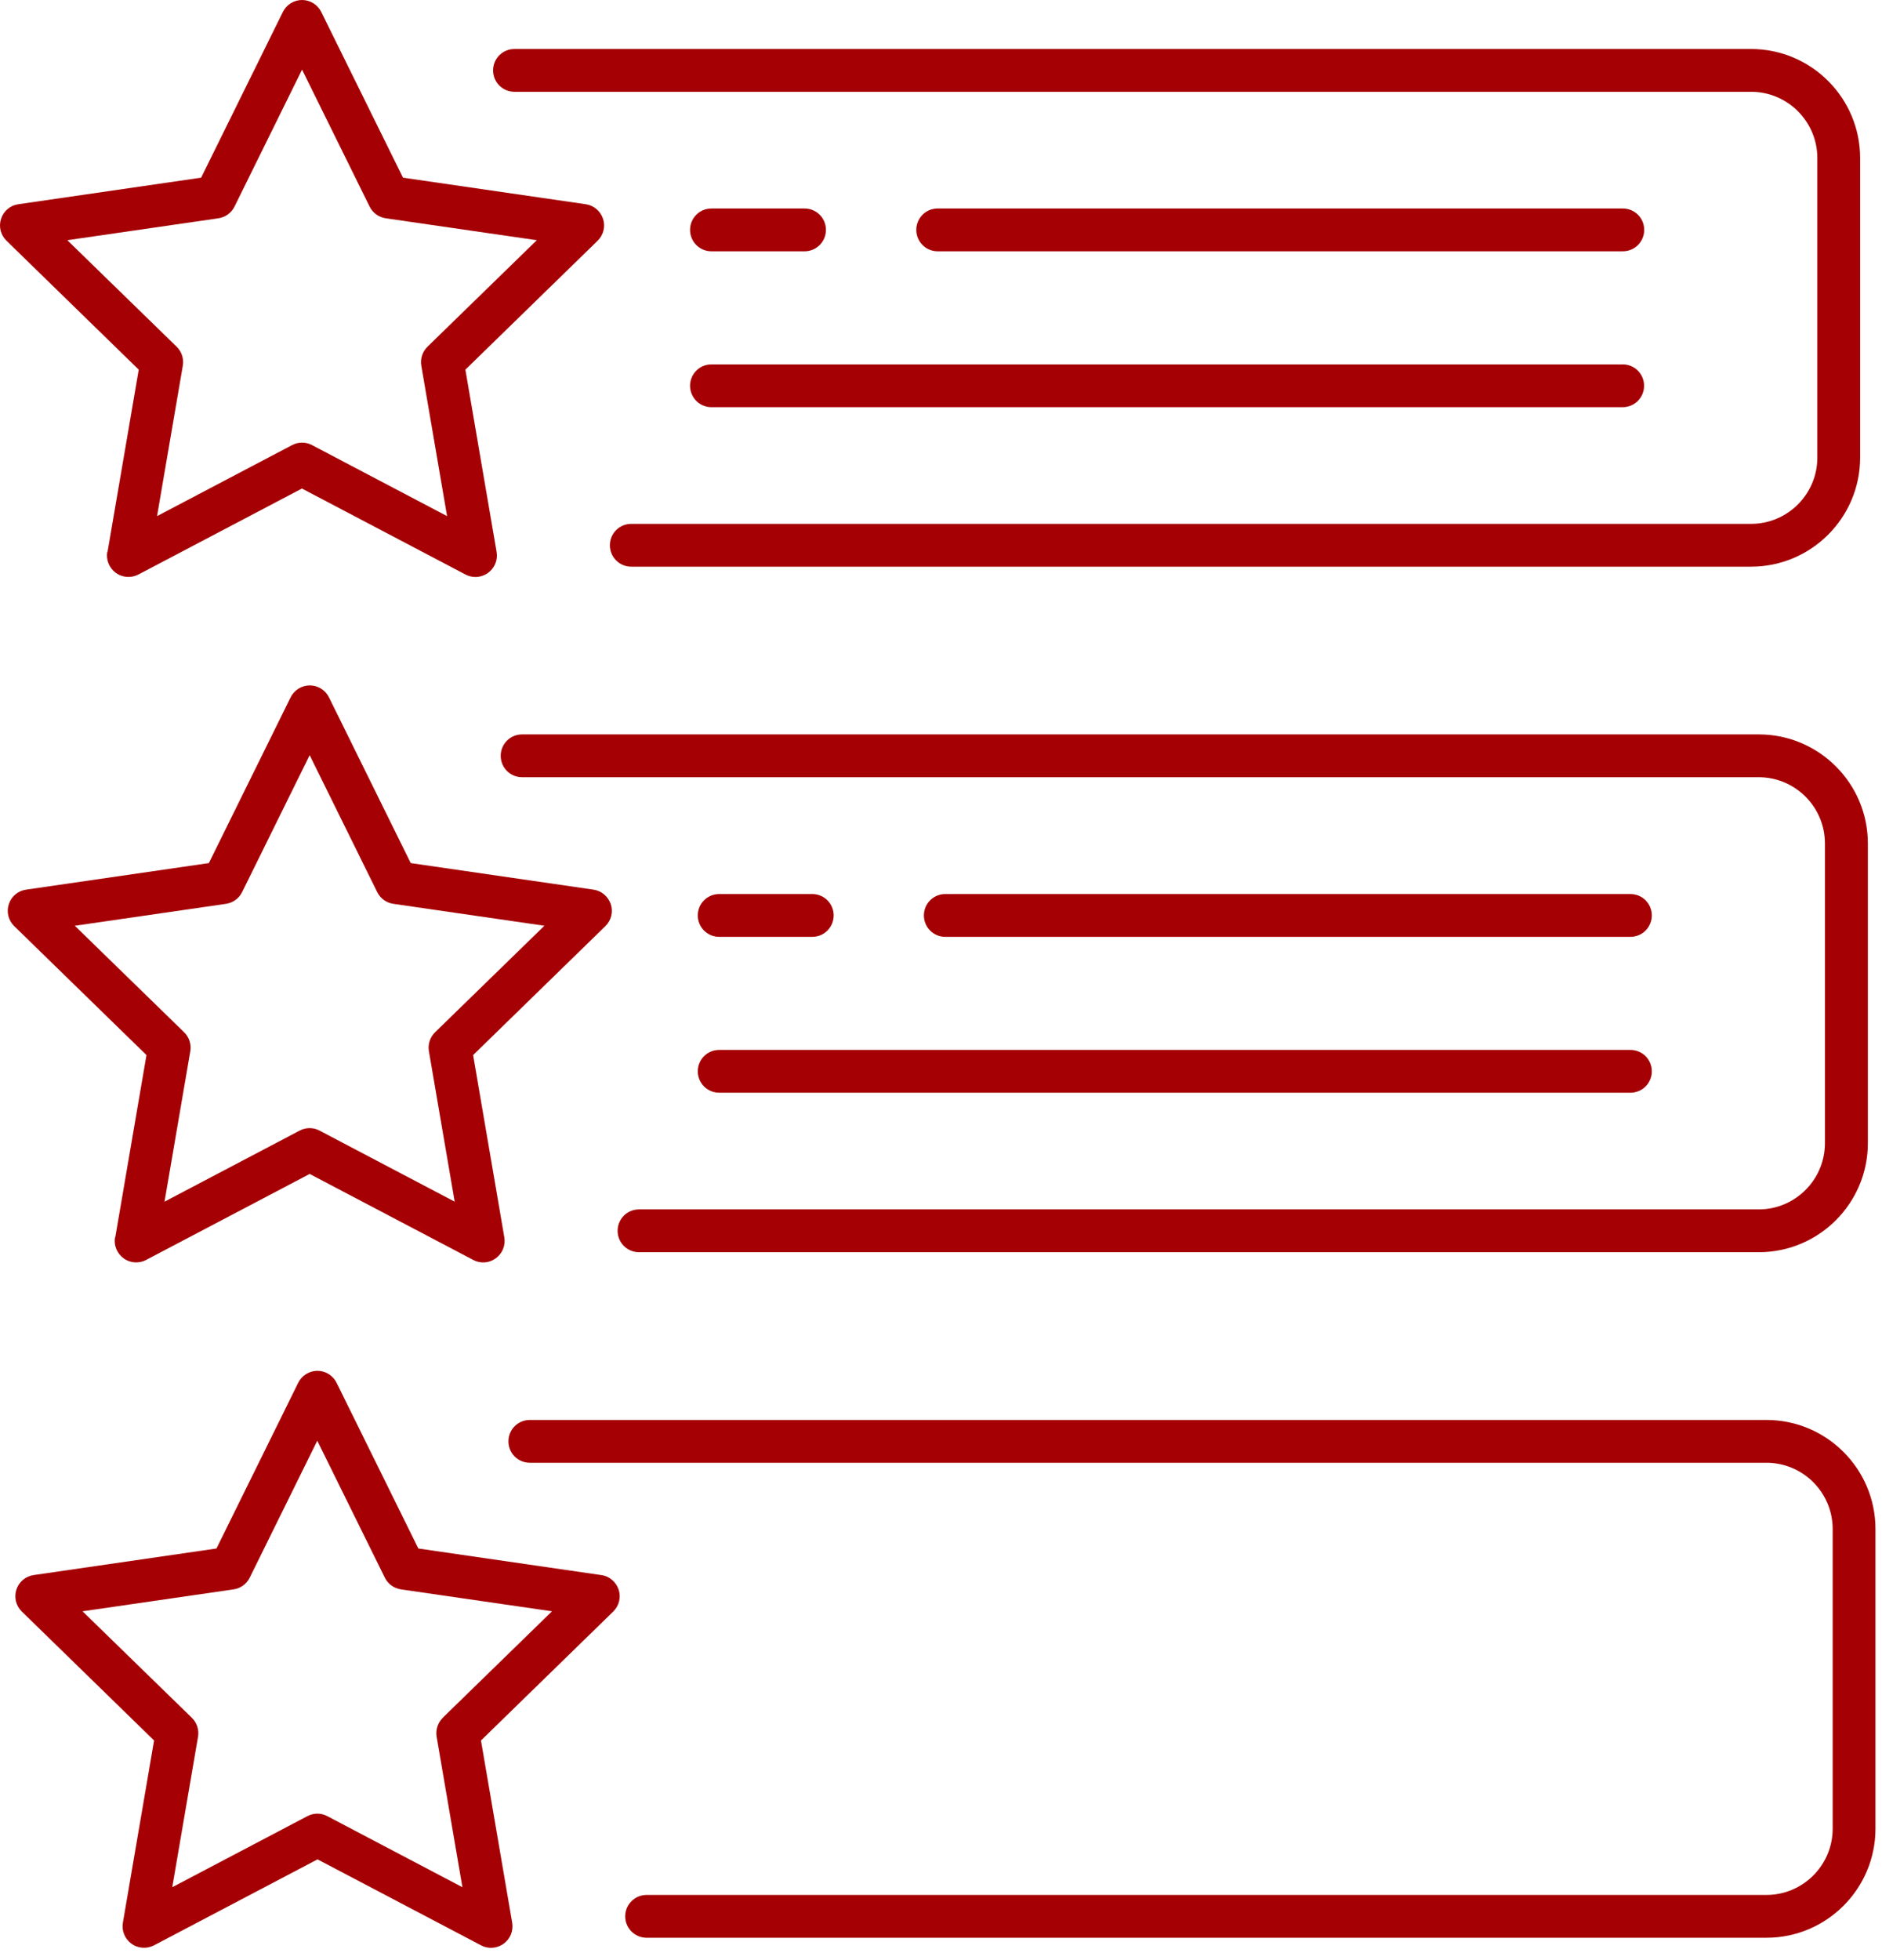 <?xml version="1.0" encoding="UTF-8"?> <svg xmlns="http://www.w3.org/2000/svg" width="146" height="152" viewBox="0 0 146 152" fill="none"><path d="M39.913 7.12H135.843C138.673 7.12 140.983 9.42 140.983 12.26V35.49C140.983 38.32 138.683 40.63 135.843 40.63H48.973C48.053 40.63 47.313 41.37 47.313 42.29C47.313 43.21 48.053 43.95 48.973 43.95H135.843C140.513 43.95 144.303 40.15 144.303 35.49V12.26C144.303 7.59 140.503 3.8 135.843 3.8H39.913C38.993 3.8 38.253 4.54 38.253 5.46C38.253 6.38 38.993 7.12 39.913 7.12Z" fill="#A50004"></path><path d="M55.193 19.49H62.413C63.333 19.49 64.073 18.75 64.073 17.83C64.073 16.91 63.333 16.17 62.413 16.17H55.193C54.273 16.17 53.533 16.91 53.533 17.83C53.533 18.75 54.273 19.49 55.193 19.49Z" fill="#A50004"></path><path d="M125.893 19.49C126.813 19.49 127.553 18.75 127.553 17.83C127.553 16.91 126.813 16.17 125.893 16.17H72.743C71.823 16.17 71.083 16.91 71.083 17.83C71.083 18.75 71.823 19.49 72.743 19.49H125.893Z" fill="#A50004"></path><path d="M55.193 31.58H125.883C126.803 31.58 127.543 30.84 127.543 29.92C127.543 29 126.803 28.26 125.883 28.26H55.193C54.273 28.26 53.533 29 53.533 29.92C53.533 30.84 54.273 31.58 55.193 31.58Z" fill="#A50004"></path><path d="M8.323 42.8C8.213 43.42 8.473 44.05 8.983 44.43C9.493 44.8 10.173 44.85 10.733 44.56L23.423 37.89L36.113 44.56C36.353 44.69 36.623 44.75 36.883 44.75C37.223 44.75 37.573 44.64 37.863 44.43C38.373 44.06 38.633 43.43 38.523 42.8L36.103 28.67L46.363 18.67C46.813 18.23 46.983 17.57 46.783 16.97C46.583 16.37 46.063 15.93 45.443 15.84L31.263 13.78L24.923 0.93C24.643 0.36 24.063 0 23.433 0C22.803 0 22.223 0.36 21.943 0.93L15.603 13.78L1.423 15.84C0.793 15.93 0.273 16.37 0.083 16.97C-0.117 17.57 0.053 18.23 0.503 18.67L10.763 28.67L8.343 42.8H8.323ZM5.223 18.63L16.943 16.93C17.483 16.85 17.953 16.51 18.193 16.02L23.433 5.4L28.673 16.02C28.913 16.51 29.383 16.85 29.923 16.93L41.643 18.63L33.163 26.89C32.773 27.27 32.593 27.82 32.683 28.36L34.683 40.03L24.203 34.52C23.963 34.39 23.693 34.33 23.433 34.33C23.173 34.33 22.903 34.39 22.663 34.52L12.183 40.03L14.183 28.36C14.273 27.82 14.093 27.27 13.703 26.89L5.223 18.63Z" fill="#A50004"></path><path d="M47.913 95.46C47.913 96.38 48.653 97.12 49.573 97.12H136.443C141.113 97.12 144.903 93.32 144.903 88.66V65.42C144.903 60.75 141.103 56.96 136.443 56.96H40.503C39.583 56.96 38.843 57.7 38.843 58.62C38.843 59.54 39.583 60.28 40.503 60.28H136.433C139.263 60.28 141.573 62.58 141.573 65.42V88.66C141.573 91.49 139.273 93.8 136.433 93.8H49.573C48.653 93.8 47.913 94.54 47.913 95.46Z" fill="#A50004"></path><path d="M55.793 72.66H63.013C63.933 72.66 64.673 71.92 64.673 71C64.673 70.08 63.933 69.34 63.013 69.34H55.793C54.873 69.34 54.133 70.08 54.133 71C54.133 71.92 54.873 72.66 55.793 72.66Z" fill="#A50004"></path><path d="M126.483 72.66C127.403 72.66 128.143 71.92 128.143 71C128.143 70.08 127.403 69.34 126.483 69.34H73.333C72.413 69.34 71.673 70.08 71.673 71C71.673 71.92 72.413 72.66 73.333 72.66H126.483Z" fill="#A50004"></path><path d="M55.793 84.75H126.483C127.403 84.75 128.143 84.01 128.143 83.09C128.143 82.17 127.403 81.43 126.483 81.43H55.793C54.873 81.43 54.133 82.17 54.133 83.09C54.133 84.01 54.873 84.75 55.793 84.75Z" fill="#A50004"></path><path d="M8.923 95.96C8.813 96.58 9.073 97.21 9.583 97.59C9.873 97.8 10.213 97.91 10.563 97.91C10.823 97.91 11.093 97.85 11.333 97.72L24.023 91.05L36.713 97.72C37.273 98.02 37.953 97.97 38.463 97.59C38.973 97.22 39.233 96.59 39.123 95.96L36.703 81.83L46.963 71.83C47.413 71.39 47.583 70.73 47.383 70.13C47.183 69.53 46.663 69.09 46.043 69L31.863 66.94L25.523 54.09C25.243 53.52 24.663 53.16 24.033 53.16C23.403 53.16 22.823 53.52 22.543 54.09L16.203 66.94L2.023 69C1.393 69.09 0.873 69.53 0.683 70.13C0.483 70.73 0.653 71.39 1.103 71.83L11.363 81.83L8.943 95.96H8.923ZM5.813 71.8L17.533 70.1C18.073 70.02 18.543 69.68 18.783 69.19L24.023 58.57L29.263 69.19C29.503 69.68 29.973 70.02 30.513 70.1L42.233 71.8L33.753 80.06C33.363 80.44 33.183 80.99 33.273 81.53L35.273 93.2L24.793 87.69C24.313 87.43 23.733 87.43 23.243 87.69L12.763 93.2L14.763 81.53C14.853 80.99 14.673 80.44 14.283 80.06L5.803 71.8H5.813Z" fill="#A50004"></path><path d="M137.033 110.13H41.103C40.183 110.13 39.443 110.87 39.443 111.79C39.443 112.71 40.183 113.45 41.103 113.45H137.033C139.863 113.45 142.173 115.75 142.173 118.59V141.83C142.173 144.66 139.873 146.97 137.033 146.97H50.163C49.243 146.97 48.503 147.71 48.503 148.63C48.503 149.55 49.243 150.29 50.163 150.29H137.033C141.703 150.29 145.493 146.49 145.493 141.83V118.59C145.493 113.92 141.693 110.13 137.033 110.13Z" fill="#A50004"></path><path d="M46.633 122.16L32.453 120.1L26.113 107.25C25.833 106.68 25.253 106.32 24.623 106.32C23.993 106.32 23.413 106.68 23.133 107.25L16.793 120.1L2.613 122.16C1.983 122.25 1.463 122.69 1.273 123.29C1.073 123.89 1.243 124.55 1.693 124.99L11.953 134.99L9.533 149.12C9.423 149.74 9.683 150.37 10.193 150.75C10.703 151.12 11.383 151.17 11.943 150.88L24.633 144.21L37.323 150.88C37.563 151.01 37.833 151.07 38.093 151.07C38.433 151.07 38.783 150.96 39.073 150.75C39.583 150.38 39.843 149.75 39.733 149.12L37.313 134.99L47.573 124.99C48.023 124.55 48.193 123.89 47.993 123.29C47.793 122.69 47.273 122.25 46.653 122.16H46.633ZM34.353 133.23C33.963 133.61 33.783 134.16 33.873 134.7L35.873 146.37L25.393 140.86C24.913 140.6 24.333 140.6 23.843 140.86L13.363 146.37L15.363 134.7C15.453 134.16 15.273 133.61 14.883 133.23L6.403 124.97L18.123 123.27C18.663 123.19 19.133 122.85 19.373 122.36L24.613 111.74L29.853 122.36C30.093 122.85 30.563 123.19 31.103 123.27L42.823 124.97L34.343 133.23H34.353Z" fill="#A50004"></path></svg> 